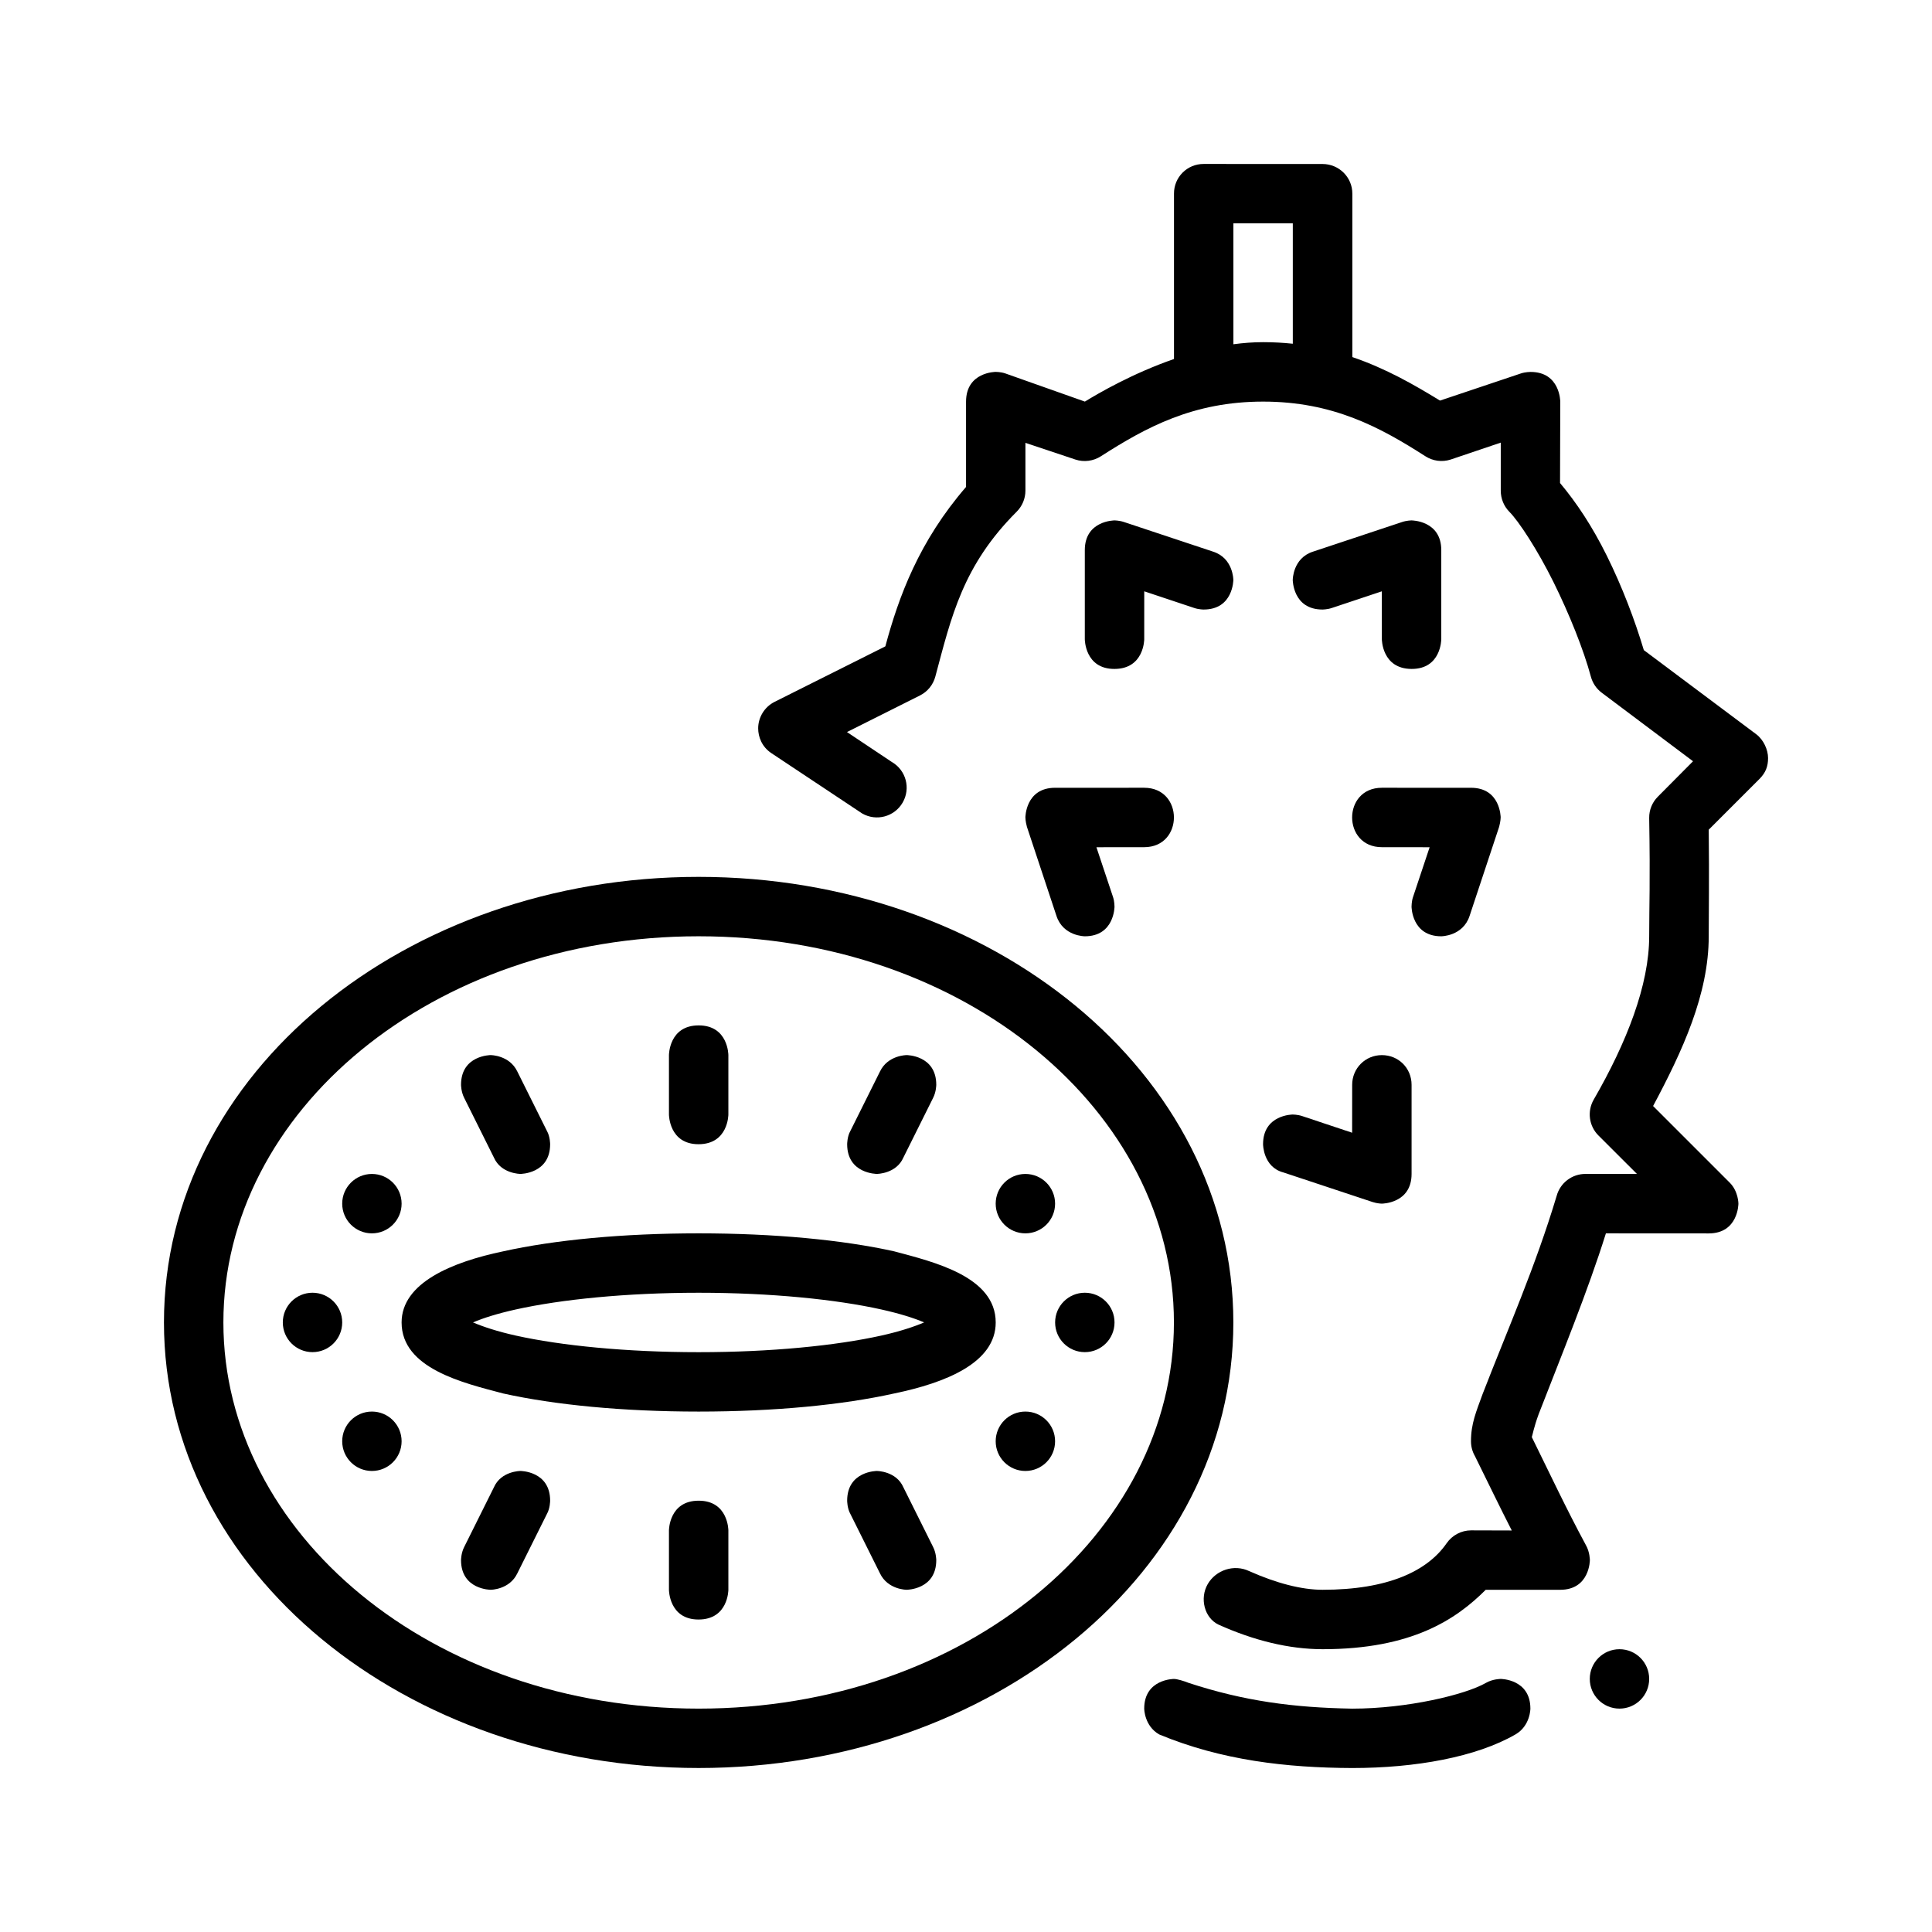 <?xml version="1.0" encoding="UTF-8"?>
<!-- Uploaded to: SVG Repo, www.svgrepo.com, Generator: SVG Repo Mixer Tools -->
<svg fill="#000000" width="800px" height="800px" version="1.1" viewBox="144 144 512 512" xmlns="http://www.w3.org/2000/svg">
 <g>
  <path d="m329.15 376.38c-77.617 0-141.7 51.895-141.7 118.08s64.078 118.08 141.7 118.08c77.617 0 141.7-51.895 141.7-118.08s-64.078-118.08-141.7-118.08zm0 15.742c70.66 0 125.95 46.41 125.95 102.34 0 55.926-55.293 102.34-125.95 102.34-70.66 0-125.95-46.41-125.95-102.34 0-55.926 55.293-102.34 125.95-102.34z"/>
  <path d="m462.99 187.45c-4.371-0.016-7.891 3.5-7.871 7.871v43.82c-11.004 3.824-19.973 9.051-23.617 11.285l-21.156-7.488c-1.172-0.387-2.461-0.383-2.461-0.383s-7.863-0.016-7.871 7.871v22.617c-12.438 14.391-17.832 28.992-21.387 42.25l-29.336 14.699c-2.711 1.344-4.367 4.144-4.367 7.027 0 2.258 0.973 4.883 3.488 6.566l24.062 15.988c3.766 2.172 8.574 0.875 10.746-2.891s0.891-8.574-2.875-10.746l-11.887-7.934 19.355-9.703c2.008-1.008 3.481-2.828 4.059-4.996 4.266-15.914 7.238-29.379 21.555-43.695 1.484-1.477 2.32-3.488 2.32-5.582v-12.668l13.254 4.43c2.266 0.742 4.75 0.418 6.75-0.875 11.941-7.652 24.449-14.484 42.988-14.484 18.539 0 31.059 6.832 43.004 14.484 1.984 1.277 4.441 1.605 6.688 0.875l13.285-4.488v12.73c0 2.086 0.797 4.094 2.262 5.582 2.512 2.512 7.492 10.137 11.684 18.59 4.191 8.453 8.031 18.016 9.934 25.109 0.449 1.691 1.449 3.184 2.844 4.242l24.23 18.188-9.301 9.363c-1.516 1.504-2.352 3.555-2.32 5.688 0.297 17.074 0 23.266 0 31.336 0 12.895-5.953 28.133-14.699 43.281-1.789 3.098-1.266 7.016 1.277 9.531l10.18 10.164h-13.652c-3.559-0.008-6.695 2.379-7.625 5.812-5.699 18.965-12.898 35.156-19.633 52.535-1.695 4.668-3.074 7.832-3.074 12.484-0.004 1.387 0.355 2.75 1.047 3.949 3.523 7.133 6.469 13.266 9.762 19.711l-10.793-0.031c-2.57 0.004-4.988 1.289-6.457 3.398-5.086 7.367-15.508 12.348-32.902 12.348-5.551 0-12.25-1.75-19.434-4.949-3.977-1.902-8.816-0.32-10.992 3.445-2.176 3.766-0.895 8.953 2.875 10.746 9.348 4.199 18.66 6.504 27.582 6.504 23.617 0 35.348-7.875 43.219-15.742h19.727c7.871 0 7.871-7.871 7.871-7.871s-0.004-2.141-1.043-3.949c-5.32-9.867-9.582-19.004-14.344-28.645 0.18-0.469 0.512-2.504 1.801-6.043 6.184-15.941 13.039-32.629 17.836-47.953l27.246 0.016c7.863-0.004 7.871-7.887 7.871-7.887s0-3.254-2.289-5.551l-20.324-20.324c7.777-14.559 14.746-29.605 14.746-44.973 0-6.856 0.148-14.699 0-28.258l13.422-13.422c1.691-1.691 2.301-3.367 2.301-5.555 0-2.227-1.203-4.859-3.113-6.301l-29.812-22.309c-2.394-7.992-5.719-16.766-9.824-25.047-3.879-7.82-8.008-14.016-12.379-19.234l0.059-21.57s0-7.871-7.871-7.871c0 0-1.328 0-2.508 0.383l-21.492 7.211c-6.812-4.176-14.34-8.504-23.23-11.531v-43.297c0.016-4.348-3.523-7.856-7.871-7.871zm7.871 15.742h15.746v31.902c-2.523-0.27-5.133-0.418-7.871-0.418-2.637 0-5.266 0.207-7.871 0.555z"/>
  <path d="m423.61 352.77c-7.871 0-7.871 7.871-7.871 7.871s0 0.969 0.406 2.477l7.844 23.652c1.785 5.356 7.496 5.356 7.496 5.356 7.871 0 7.871-7.871 7.871-7.871s0-1.355-0.375-2.481l-4.418-13.25 12.664-0.012c5.25-0.004 7.875-3.941 7.875-7.879 0-3.934-2.625-7.867-7.875-7.867z"/>
  <path d="m502.34 431.49-0.012 12.695-13.25-4.418c-1.219-0.406-2.484-0.406-2.484-0.406s-7.871 0-7.871 7.871c0 0 0 6.035 5.359 7.469l23.652 7.844c1.301 0.43 2.477 0.43 2.477 0.43s7.871 0 7.871-7.871v-23.617c0-4.441-3.477-7.871-7.871-7.871s-7.871 3.496-7.871 7.871z"/>
  <path d="m447.23 596.8s0 4.555 3.957 6.84c16.547 6.879 33.82 8.84 51.148 8.906 16.852 0 32.914-2.918 43.281-8.906 3.953-2.281 3.953-6.836 3.953-6.836 0-7.871-7.871-7.871-7.871-7.871s-2.102 0-3.926 1.055c-5.379 3.106-20.801 6.82-35.438 6.82-15.504-0.27-28.59-1.992-43.305-6.816-1.293-0.52-3.078-1.055-3.93-1.055 0 0-7.871 0-7.871 7.871z"/>
  <path d="m581.05 588.93c0 4.348-3.523 7.871-7.871 7.871s-7.871-3.523-7.871-7.871c0-4.348 3.523-7.871 7.871-7.871s7.871 3.523 7.871 7.871z"/>
  <path d="m329.15 470.85c-20.094 0-38.195 1.742-51.832 4.773-13.574 2.84-26.891 8.363-26.891 18.844 0 12.203 16.316 16.02 26.891 18.812 13.637 3.031 31.734 4.805 51.832 4.805 20.094 0 38.203-1.77 51.84-4.805 13.625-2.82 26.883-8.125 26.883-18.812 0-12.16-16.352-16.027-26.883-18.844-13.637-3.031-31.746-4.773-51.84-4.773zm0 15.742c19.156 0 36.434 1.766 48.41 4.43 4.852 1.078 8.652 2.277 11.34 3.43-2.684 1.152-6.484 2.406-11.34 3.488-11.973 2.66-29.254 4.402-48.41 4.402s-36.484-1.742-48.461-4.402c-4.852-1.078-8.652-2.336-11.336-3.488 2.684-1.152 6.484-2.352 11.336-3.43 11.973-2.66 29.305-4.43 48.461-4.43z"/>
  <path d="m329.15 415.74c-7.871 0-7.871 7.871-7.871 7.871v15.742s0 7.875 7.836 7.875c7.91 0 7.91-7.875 7.91-7.875v-15.742s0-7.871-7.871-7.871z"/>
  <path d="m274.05 423.61s-7.871 0-7.871 7.871c0 0 0 1.863 0.859 3.516l7.844 15.746c1.891 4.356 7.039 4.356 7.039 4.356s7.871 0 7.871-7.871c0 0 0-2.027-0.848-3.512l-7.844-15.746c-2.082-4.356-7.051-4.356-7.051-4.356z"/>
  <path d="m250.43 462.98c0 4.348-3.523 7.871-7.871 7.871s-7.871-3.523-7.871-7.871c0-4.348 3.523-7.871 7.871-7.871s7.871 3.523 7.871 7.871z"/>
  <path d="m250.43 525.95c0 4.348-3.523 7.871-7.871 7.871s-7.871-3.523-7.871-7.871c0-4.348 3.523-7.871 7.871-7.871s7.871 3.523 7.871 7.871z"/>
  <path d="m423.61 525.95c0 4.348-3.523 7.871-7.871 7.871-4.348 0-7.871-3.523-7.871-7.871 0-4.348 3.523-7.871 7.871-7.871 4.348 0 7.871 3.523 7.871 7.871z"/>
  <path d="m423.61 462.98c0 4.348-3.523 7.871-7.871 7.871-4.348 0-7.871-3.523-7.871-7.871 0-4.348 3.523-7.871 7.871-7.871 4.348 0 7.871 3.523 7.871 7.871z"/>
  <path d="m439.36 494.46c0 4.348-3.523 7.871-7.871 7.871-4.348 0-7.871-3.523-7.871-7.871s3.523-7.871 7.871-7.871c4.348 0 7.871 3.523 7.871 7.871z"/>
  <path d="m234.69 494.46c0 4.348-3.523 7.871-7.871 7.871s-7.871-3.523-7.871-7.871 3.523-7.871 7.871-7.871 7.871 3.523 7.871 7.871z"/>
  <path d="m329.15 541.7c-7.871 0-7.871 7.871-7.871 7.871v15.742s0 7.875 7.836 7.875c7.91 0 7.91-7.875 7.91-7.875v-15.742s0-7.871-7.871-7.871z"/>
  <path d="m274.05 565.31s-7.871 0-7.871-7.871c0 0 0-1.863 0.859-3.516l7.844-15.746c1.891-4.356 7.039-4.356 7.039-4.356s7.871 0 7.871 7.871c0 0 0 2.027-0.848 3.512l-7.844 15.746c-2.082 4.356-7.051 4.356-7.051 4.356z"/>
  <path d="m384.25 565.31s7.871 0 7.871-7.871c0 0 0-1.863-0.859-3.516l-7.844-15.746c-1.891-4.356-7.039-4.356-7.039-4.356s-7.871 0-7.871 7.871c0 0 0 2.027 0.848 3.512l7.844 15.746c2.082 4.356 7.051 4.356 7.051 4.356z"/>
  <path d="m384.25 423.61s7.871 0 7.871 7.871c0 0 0 1.863-0.859 3.516l-7.844 15.746c-1.891 4.356-7.039 4.356-7.039 4.356s-7.871 0-7.871-7.871c0 0 0-2.027 0.848-3.512l7.844-15.746c2.082-4.356 7.051-4.356 7.051-4.356z"/>
  <path d="m470.85 297.66s0 7.871-7.871 7.871c0 0-1.266 0-2.492-0.41l-13.25-4.418-0.004 12.699s0 7.844-7.871 7.871c-7.875 0.031-7.875-7.871-7.875-7.871v-23.617c0-7.871 7.871-7.871 7.871-7.871s1.258 0 2.527 0.43c7.863 2.613 15.73 5.231 23.594 7.844 5.367 1.715 5.367 7.473 5.367 7.473z"/>
  <path d="m486.59 297.66s0 7.871 7.871 7.871c0 0 1.266 0 2.492-0.41l13.25-4.418 0.004 12.699s0 7.844 7.871 7.871c7.875 0.031 7.875-7.871 7.875-7.871v-23.617c0-7.871-7.871-7.871-7.871-7.871s-1.258 0-2.527 0.43c-7.863 2.613-15.73 5.231-23.594 7.844-5.367 1.715-5.367 7.473-5.367 7.473z"/>
  <path d="m533.82 352.77c7.871 0 7.871 7.871 7.871 7.871s0 0.969-0.406 2.477l-7.844 23.652c-1.785 5.356-7.496 5.356-7.496 5.356-7.871 0-7.871-7.871-7.871-7.871s0-1.355 0.375-2.481l4.418-13.25-12.664-0.012c-5.25-0.004-7.875-3.941-7.875-7.879 0-3.934 2.625-7.867 7.875-7.867z"/>
 </g>
</svg>